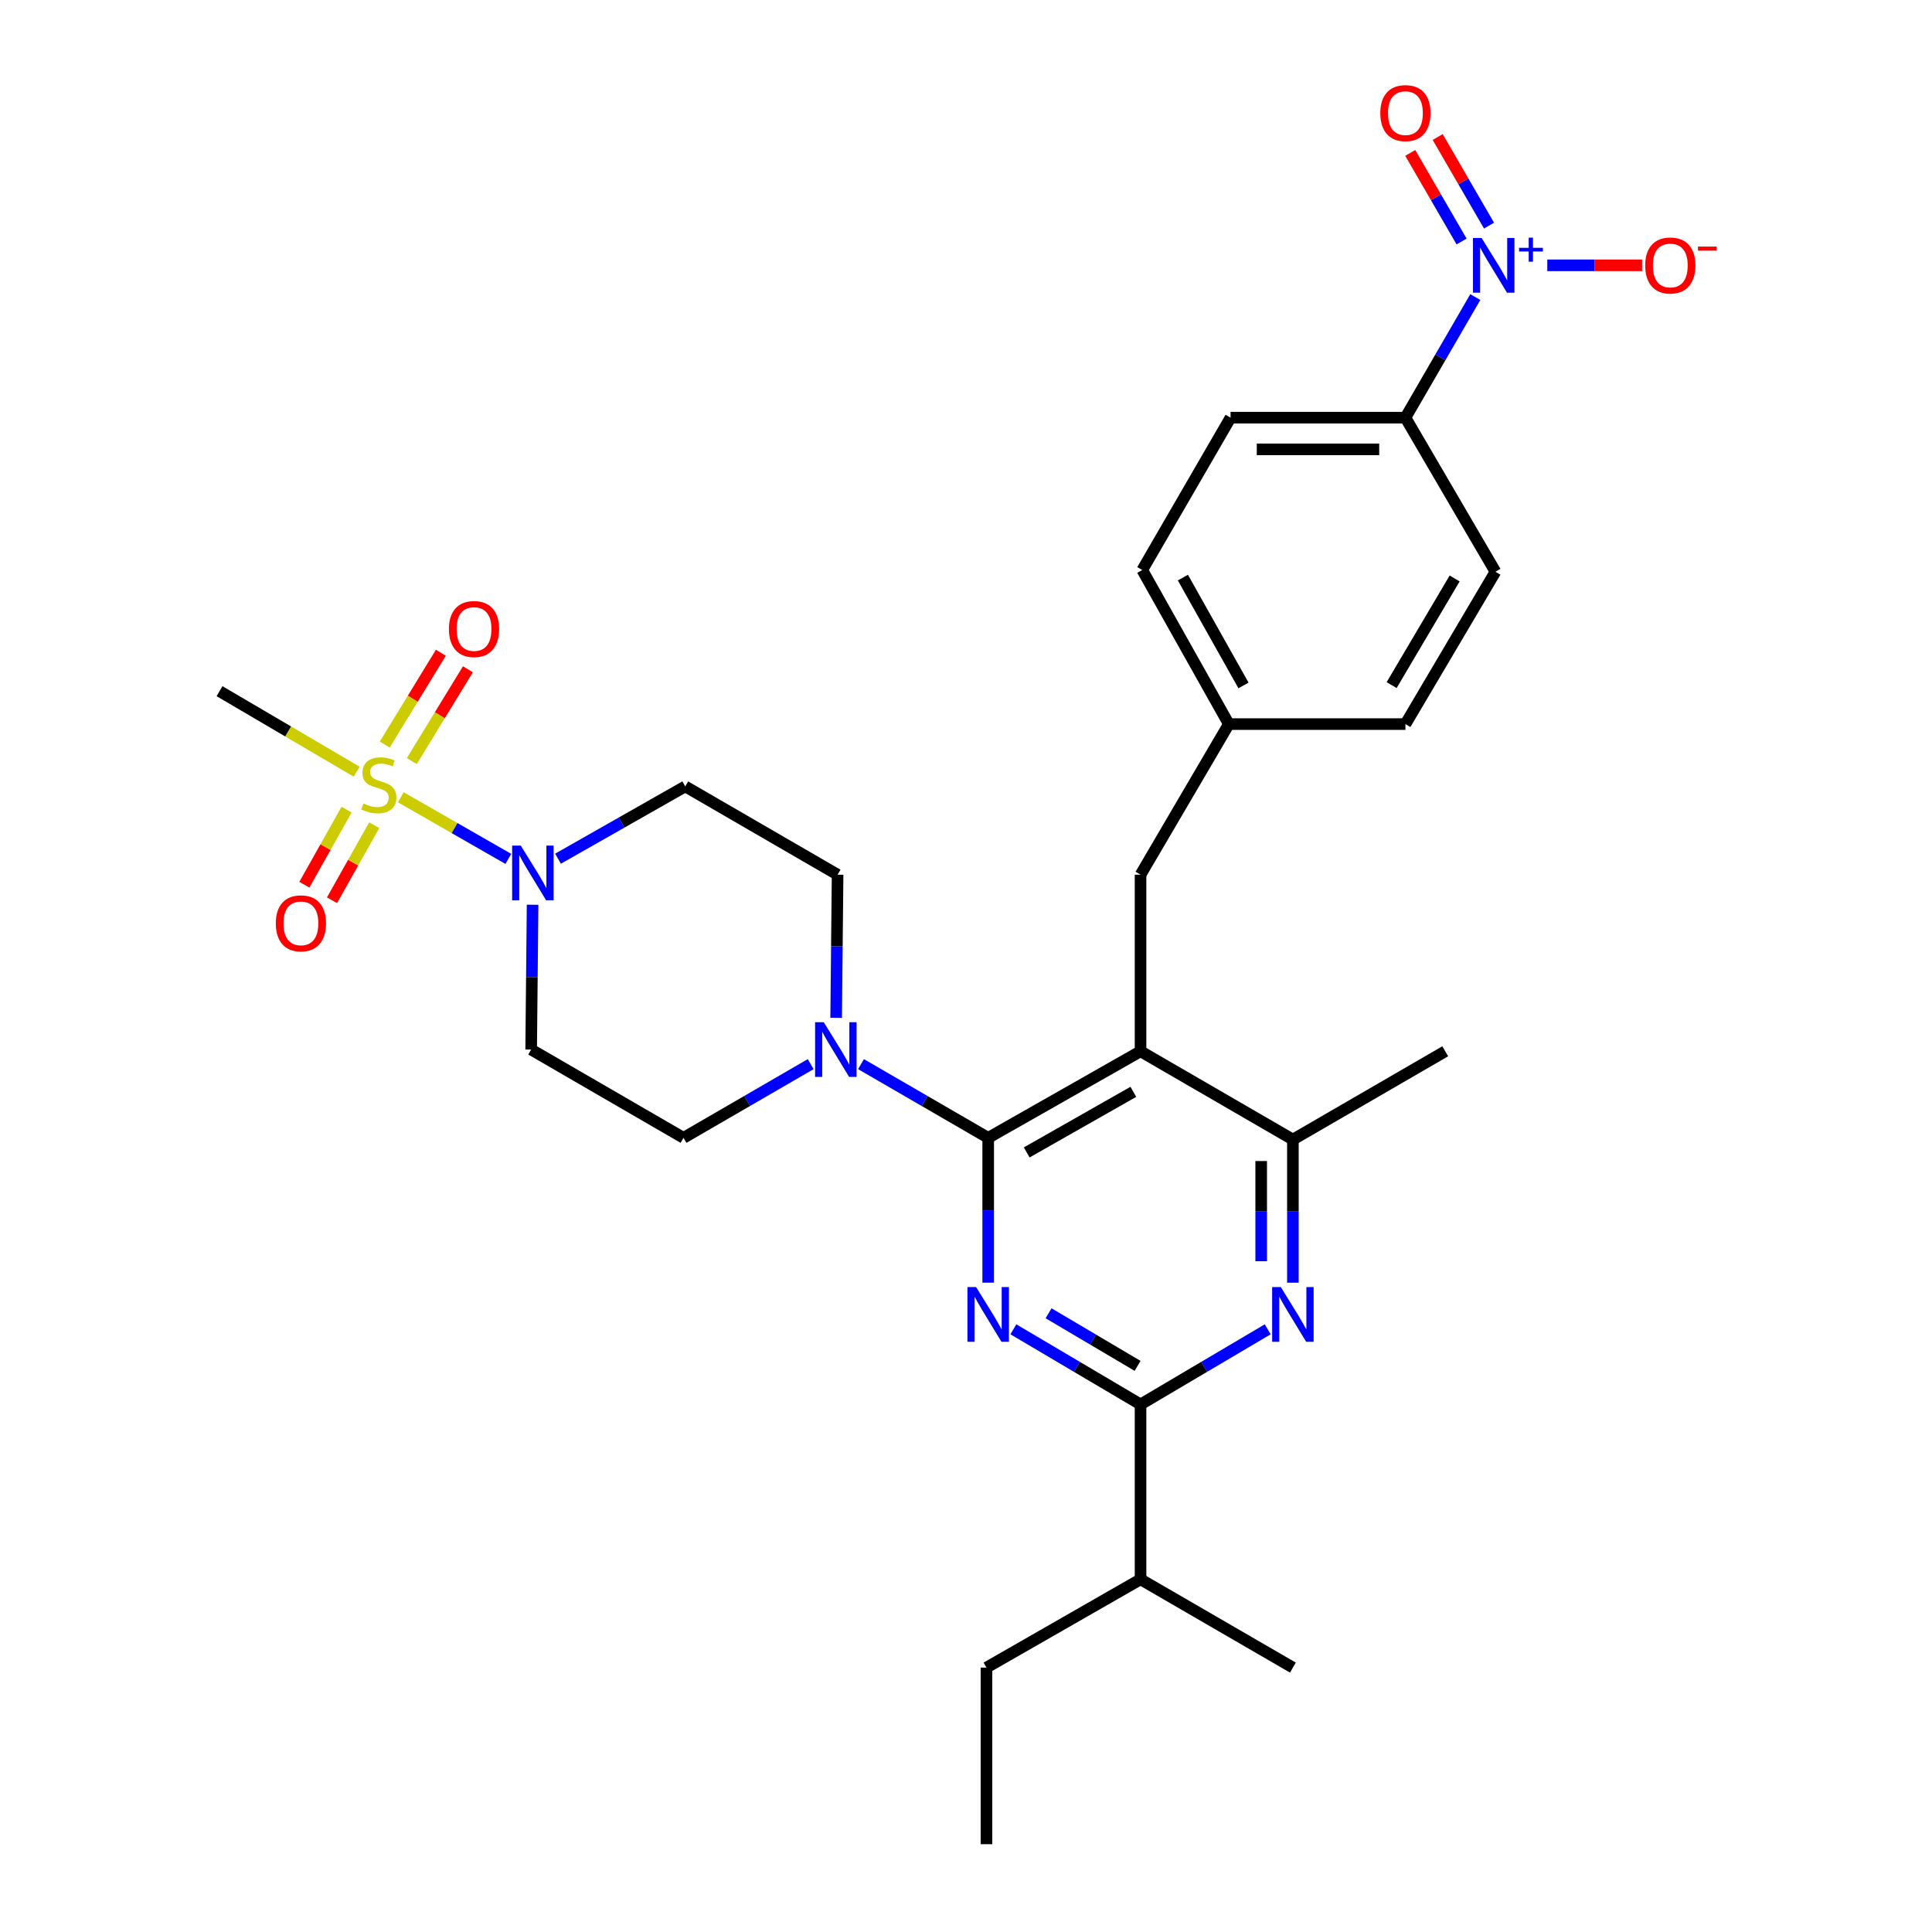 <?xml version='1.0' encoding='iso-8859-1'?>
<svg version='1.1' baseProfile='full'
              xmlns='http://www.w3.org/2000/svg'
                      xmlns:rdkit='http://www.rdkit.org/xml'
                      xmlns:xlink='http://www.w3.org/1999/xlink'
                  xml:space='preserve'
width='1000px' height='1000px' viewBox='0 0 1000 1000'>
<!-- END OF HEADER -->
<rect style='opacity:1.0;fill:#FFFFFF;stroke:none' width='1000' height='1000' x='0' y='0'> </rect>
<path class='bond-0' d='M 179.397,419.061 L 168.468,438.493' style='fill:none;fill-rule:evenodd;stroke:#CCCC00;stroke-width:6px;stroke-linecap:butt;stroke-linejoin:miter;stroke-opacity:1' />
<path class='bond-0' d='M 168.468,438.493 L 157.539,457.924' style='fill:none;fill-rule:evenodd;stroke:#FF0000;stroke-width:6px;stroke-linecap:butt;stroke-linejoin:miter;stroke-opacity:1' />
<path class='bond-0' d='M 193.699,427.105 L 182.77,446.537' style='fill:none;fill-rule:evenodd;stroke:#CCCC00;stroke-width:6px;stroke-linecap:butt;stroke-linejoin:miter;stroke-opacity:1' />
<path class='bond-0' d='M 182.77,446.537 L 171.841,465.969' style='fill:none;fill-rule:evenodd;stroke:#FF0000;stroke-width:6px;stroke-linecap:butt;stroke-linejoin:miter;stroke-opacity:1' />
<path class='bond-1' d='M 213.148,393.942 L 227.668,370.182' style='fill:none;fill-rule:evenodd;stroke:#CCCC00;stroke-width:6px;stroke-linecap:butt;stroke-linejoin:miter;stroke-opacity:1' />
<path class='bond-1' d='M 227.668,370.182 L 242.188,346.422' style='fill:none;fill-rule:evenodd;stroke:#FF0000;stroke-width:6px;stroke-linecap:butt;stroke-linejoin:miter;stroke-opacity:1' />
<path class='bond-1' d='M 199.146,385.386 L 213.666,361.626' style='fill:none;fill-rule:evenodd;stroke:#CCCC00;stroke-width:6px;stroke-linecap:butt;stroke-linejoin:miter;stroke-opacity:1' />
<path class='bond-1' d='M 213.666,361.626 L 228.187,337.866' style='fill:none;fill-rule:evenodd;stroke:#FF0000;stroke-width:6px;stroke-linecap:butt;stroke-linejoin:miter;stroke-opacity:1' />
<path class='bond-2' d='M 184.604,399.414 L 149.12,378.586' style='fill:none;fill-rule:evenodd;stroke:#CCCC00;stroke-width:6px;stroke-linecap:butt;stroke-linejoin:miter;stroke-opacity:1' />
<path class='bond-2' d='M 149.12,378.586 L 113.635,357.757' style='fill:none;fill-rule:evenodd;stroke:#000000;stroke-width:6px;stroke-linecap:butt;stroke-linejoin:miter;stroke-opacity:1' />
<path class='bond-3' d='M 207.452,412.667 L 235.282,428.615' style='fill:none;fill-rule:evenodd;stroke:#CCCC00;stroke-width:6px;stroke-linecap:butt;stroke-linejoin:miter;stroke-opacity:1' />
<path class='bond-3' d='M 235.282,428.615 L 263.113,444.563' style='fill:none;fill-rule:evenodd;stroke:#0000FF;stroke-width:6px;stroke-linecap:butt;stroke-linejoin:miter;stroke-opacity:1' />
<path class='bond-4' d='M 288.83,444.456 L 321.755,425.748' style='fill:none;fill-rule:evenodd;stroke:#0000FF;stroke-width:6px;stroke-linecap:butt;stroke-linejoin:miter;stroke-opacity:1' />
<path class='bond-4' d='M 321.755,425.748 L 354.679,407.04' style='fill:none;fill-rule:evenodd;stroke:#000000;stroke-width:6px;stroke-linecap:butt;stroke-linejoin:miter;stroke-opacity:1' />
<path class='bond-5' d='M 275.662,468.292 L 275.296,505.769' style='fill:none;fill-rule:evenodd;stroke:#0000FF;stroke-width:6px;stroke-linecap:butt;stroke-linejoin:miter;stroke-opacity:1' />
<path class='bond-5' d='M 275.296,505.769 L 274.93,543.246' style='fill:none;fill-rule:evenodd;stroke:#000000;stroke-width:6px;stroke-linecap:butt;stroke-linejoin:miter;stroke-opacity:1' />
<path class='bond-6' d='M 590.344,452.74 L 636.044,374.787' style='fill:none;fill-rule:evenodd;stroke:#000000;stroke-width:6px;stroke-linecap:butt;stroke-linejoin:miter;stroke-opacity:1' />
<path class='bond-7' d='M 590.344,452.74 L 590.344,544.14' style='fill:none;fill-rule:evenodd;stroke:#000000;stroke-width:6px;stroke-linecap:butt;stroke-linejoin:miter;stroke-opacity:1' />
<path class='bond-8' d='M 590.344,544.14 L 669.199,589.84' style='fill:none;fill-rule:evenodd;stroke:#000000;stroke-width:6px;stroke-linecap:butt;stroke-linejoin:miter;stroke-opacity:1' />
<path class='bond-9' d='M 590.344,544.14 L 511.488,588.946' style='fill:none;fill-rule:evenodd;stroke:#000000;stroke-width:6px;stroke-linecap:butt;stroke-linejoin:miter;stroke-opacity:1' />
<path class='bond-9' d='M 586.622,565.128 L 531.423,596.492' style='fill:none;fill-rule:evenodd;stroke:#000000;stroke-width:6px;stroke-linecap:butt;stroke-linejoin:miter;stroke-opacity:1' />
<path class='bond-10' d='M 669.199,663.923 L 669.199,626.882' style='fill:none;fill-rule:evenodd;stroke:#0000FF;stroke-width:6px;stroke-linecap:butt;stroke-linejoin:miter;stroke-opacity:1' />
<path class='bond-10' d='M 669.199,626.882 L 669.199,589.84' style='fill:none;fill-rule:evenodd;stroke:#000000;stroke-width:6px;stroke-linecap:butt;stroke-linejoin:miter;stroke-opacity:1' />
<path class='bond-10' d='M 652.79,652.811 L 652.79,626.882' style='fill:none;fill-rule:evenodd;stroke:#0000FF;stroke-width:6px;stroke-linecap:butt;stroke-linejoin:miter;stroke-opacity:1' />
<path class='bond-10' d='M 652.79,626.882 L 652.79,600.952' style='fill:none;fill-rule:evenodd;stroke:#000000;stroke-width:6px;stroke-linecap:butt;stroke-linejoin:miter;stroke-opacity:1' />
<path class='bond-11' d='M 656.17,688.045 L 623.257,707.492' style='fill:none;fill-rule:evenodd;stroke:#0000FF;stroke-width:6px;stroke-linecap:butt;stroke-linejoin:miter;stroke-opacity:1' />
<path class='bond-11' d='M 623.257,707.492 L 590.344,726.939' style='fill:none;fill-rule:evenodd;stroke:#000000;stroke-width:6px;stroke-linecap:butt;stroke-linejoin:miter;stroke-opacity:1' />
<path class='bond-12' d='M 669.199,589.84 L 748.055,544.14' style='fill:none;fill-rule:evenodd;stroke:#000000;stroke-width:6px;stroke-linecap:butt;stroke-linejoin:miter;stroke-opacity:1' />
<path class='bond-13' d='M 511.488,588.946 L 511.488,626.424' style='fill:none;fill-rule:evenodd;stroke:#000000;stroke-width:6px;stroke-linecap:butt;stroke-linejoin:miter;stroke-opacity:1' />
<path class='bond-13' d='M 511.488,626.424 L 511.488,663.901' style='fill:none;fill-rule:evenodd;stroke:#0000FF;stroke-width:6px;stroke-linecap:butt;stroke-linejoin:miter;stroke-opacity:1' />
<path class='bond-14' d='M 511.488,588.946 L 478.569,569.869' style='fill:none;fill-rule:evenodd;stroke:#000000;stroke-width:6px;stroke-linecap:butt;stroke-linejoin:miter;stroke-opacity:1' />
<path class='bond-14' d='M 478.569,569.869 L 445.651,550.791' style='fill:none;fill-rule:evenodd;stroke:#0000FF;stroke-width:6px;stroke-linecap:butt;stroke-linejoin:miter;stroke-opacity:1' />
<path class='bond-15' d='M 524.518,688.045 L 557.431,707.492' style='fill:none;fill-rule:evenodd;stroke:#0000FF;stroke-width:6px;stroke-linecap:butt;stroke-linejoin:miter;stroke-opacity:1' />
<path class='bond-15' d='M 557.431,707.492 L 590.344,726.939' style='fill:none;fill-rule:evenodd;stroke:#000000;stroke-width:6px;stroke-linecap:butt;stroke-linejoin:miter;stroke-opacity:1' />
<path class='bond-15' d='M 542.739,679.752 L 565.778,693.365' style='fill:none;fill-rule:evenodd;stroke:#0000FF;stroke-width:6px;stroke-linecap:butt;stroke-linejoin:miter;stroke-opacity:1' />
<path class='bond-15' d='M 565.778,693.365 L 588.817,706.978' style='fill:none;fill-rule:evenodd;stroke:#000000;stroke-width:6px;stroke-linecap:butt;stroke-linejoin:miter;stroke-opacity:1' />
<path class='bond-16' d='M 590.344,726.939 L 590.344,817.446' style='fill:none;fill-rule:evenodd;stroke:#000000;stroke-width:6px;stroke-linecap:butt;stroke-linejoin:miter;stroke-opacity:1' />
<path class='bond-17' d='M 432.796,526.824 L 433.165,489.782' style='fill:none;fill-rule:evenodd;stroke:#0000FF;stroke-width:6px;stroke-linecap:butt;stroke-linejoin:miter;stroke-opacity:1' />
<path class='bond-17' d='M 433.165,489.782 L 433.535,452.74' style='fill:none;fill-rule:evenodd;stroke:#000000;stroke-width:6px;stroke-linecap:butt;stroke-linejoin:miter;stroke-opacity:1' />
<path class='bond-18' d='M 419.614,550.792 L 386.7,569.869' style='fill:none;fill-rule:evenodd;stroke:#0000FF;stroke-width:6px;stroke-linecap:butt;stroke-linejoin:miter;stroke-opacity:1' />
<path class='bond-18' d='M 386.7,569.869 L 353.785,588.946' style='fill:none;fill-rule:evenodd;stroke:#000000;stroke-width:6px;stroke-linecap:butt;stroke-linejoin:miter;stroke-opacity:1' />
<path class='bond-19' d='M 433.535,452.74 L 354.679,407.04' style='fill:none;fill-rule:evenodd;stroke:#000000;stroke-width:6px;stroke-linecap:butt;stroke-linejoin:miter;stroke-opacity:1' />
<path class='bond-20' d='M 274.93,543.246 L 353.785,588.946' style='fill:none;fill-rule:evenodd;stroke:#000000;stroke-width:6px;stroke-linecap:butt;stroke-linejoin:miter;stroke-opacity:1' />
<path class='bond-21' d='M 510.594,954.545 L 510.594,863.146' style='fill:none;fill-rule:evenodd;stroke:#000000;stroke-width:6px;stroke-linecap:butt;stroke-linejoin:miter;stroke-opacity:1' />
<path class='bond-22' d='M 510.594,863.146 L 590.344,817.446' style='fill:none;fill-rule:evenodd;stroke:#000000;stroke-width:6px;stroke-linecap:butt;stroke-linejoin:miter;stroke-opacity:1' />
<path class='bond-23' d='M 590.344,817.446 L 669.199,863.146' style='fill:none;fill-rule:evenodd;stroke:#000000;stroke-width:6px;stroke-linecap:butt;stroke-linejoin:miter;stroke-opacity:1' />
<path class='bond-24' d='M 591.237,295.037 L 636.044,374.787' style='fill:none;fill-rule:evenodd;stroke:#000000;stroke-width:6px;stroke-linecap:butt;stroke-linejoin:miter;stroke-opacity:1' />
<path class='bond-24' d='M 612.264,298.962 L 643.628,354.787' style='fill:none;fill-rule:evenodd;stroke:#000000;stroke-width:6px;stroke-linecap:butt;stroke-linejoin:miter;stroke-opacity:1' />
<path class='bond-25' d='M 591.237,295.037 L 636.937,216.182' style='fill:none;fill-rule:evenodd;stroke:#000000;stroke-width:6px;stroke-linecap:butt;stroke-linejoin:miter;stroke-opacity:1' />
<path class='bond-26' d='M 636.044,374.787 L 727.443,374.787' style='fill:none;fill-rule:evenodd;stroke:#000000;stroke-width:6px;stroke-linecap:butt;stroke-linejoin:miter;stroke-opacity:1' />
<path class='bond-27' d='M 727.443,374.787 L 774.037,295.931' style='fill:none;fill-rule:evenodd;stroke:#000000;stroke-width:6px;stroke-linecap:butt;stroke-linejoin:miter;stroke-opacity:1' />
<path class='bond-27' d='M 720.305,354.611 L 752.92,299.412' style='fill:none;fill-rule:evenodd;stroke:#000000;stroke-width:6px;stroke-linecap:butt;stroke-linejoin:miter;stroke-opacity:1' />
<path class='bond-28' d='M 774.037,295.931 L 727.443,216.182' style='fill:none;fill-rule:evenodd;stroke:#000000;stroke-width:6px;stroke-linecap:butt;stroke-linejoin:miter;stroke-opacity:1' />
<path class='bond-29' d='M 727.443,216.182 L 636.937,216.182' style='fill:none;fill-rule:evenodd;stroke:#000000;stroke-width:6px;stroke-linecap:butt;stroke-linejoin:miter;stroke-opacity:1' />
<path class='bond-29' d='M 713.867,232.591 L 650.513,232.591' style='fill:none;fill-rule:evenodd;stroke:#000000;stroke-width:6px;stroke-linecap:butt;stroke-linejoin:miter;stroke-opacity:1' />
<path class='bond-30' d='M 727.443,216.182 L 745.53,184.973' style='fill:none;fill-rule:evenodd;stroke:#000000;stroke-width:6px;stroke-linecap:butt;stroke-linejoin:miter;stroke-opacity:1' />
<path class='bond-30' d='M 745.53,184.973 L 763.616,153.764' style='fill:none;fill-rule:evenodd;stroke:#0000FF;stroke-width:6px;stroke-linecap:butt;stroke-linejoin:miter;stroke-opacity:1' />
<path class='bond-31' d='M 800.873,137.326 L 825.412,137.326' style='fill:none;fill-rule:evenodd;stroke:#0000FF;stroke-width:6px;stroke-linecap:butt;stroke-linejoin:miter;stroke-opacity:1' />
<path class='bond-31' d='M 825.412,137.326 L 849.951,137.326' style='fill:none;fill-rule:evenodd;stroke:#FF0000;stroke-width:6px;stroke-linecap:butt;stroke-linejoin:miter;stroke-opacity:1' />
<path class='bond-32' d='M 770.715,116.773 L 757.428,93.847' style='fill:none;fill-rule:evenodd;stroke:#0000FF;stroke-width:6px;stroke-linecap:butt;stroke-linejoin:miter;stroke-opacity:1' />
<path class='bond-32' d='M 757.428,93.847 L 744.141,70.92' style='fill:none;fill-rule:evenodd;stroke:#FF0000;stroke-width:6px;stroke-linecap:butt;stroke-linejoin:miter;stroke-opacity:1' />
<path class='bond-32' d='M 756.518,125.001 L 743.231,102.074' style='fill:none;fill-rule:evenodd;stroke:#0000FF;stroke-width:6px;stroke-linecap:butt;stroke-linejoin:miter;stroke-opacity:1' />
<path class='bond-32' d='M 743.231,102.074 L 729.944,79.148' style='fill:none;fill-rule:evenodd;stroke:#FF0000;stroke-width:6px;stroke-linecap:butt;stroke-linejoin:miter;stroke-opacity:1' />
<path  class='atom-0' d='M 188.074 415.867
Q 188.394 415.987, 189.714 416.547
Q 191.034 417.107, 192.474 417.467
Q 193.954 417.787, 195.394 417.787
Q 198.074 417.787, 199.634 416.507
Q 201.194 415.187, 201.194 412.907
Q 201.194 411.347, 200.394 410.387
Q 199.634 409.427, 198.434 408.907
Q 197.234 408.387, 195.234 407.787
Q 192.714 407.027, 191.194 406.307
Q 189.714 405.587, 188.634 404.067
Q 187.594 402.547, 187.594 399.987
Q 187.594 396.427, 189.994 394.227
Q 192.434 392.027, 197.234 392.027
Q 200.514 392.027, 204.234 393.587
L 203.314 396.667
Q 199.914 395.267, 197.354 395.267
Q 194.594 395.267, 193.074 396.427
Q 191.554 397.547, 191.594 399.507
Q 191.594 401.027, 192.354 401.947
Q 193.154 402.867, 194.274 403.387
Q 195.434 403.907, 197.354 404.507
Q 199.914 405.307, 201.434 406.107
Q 202.954 406.907, 204.034 408.547
Q 205.154 410.147, 205.154 412.907
Q 205.154 416.827, 202.514 418.947
Q 199.914 421.027, 195.554 421.027
Q 193.034 421.027, 191.114 420.467
Q 189.234 419.947, 186.994 419.027
L 188.074 415.867
' fill='#CCCC00'/>
<path  class='atom-1' d='M 269.563 437.687
L 278.843 452.687
Q 279.763 454.167, 281.243 456.847
Q 282.723 459.527, 282.803 459.687
L 282.803 437.687
L 286.563 437.687
L 286.563 466.007
L 282.683 466.007
L 272.723 449.607
Q 271.563 447.687, 270.323 445.487
Q 269.123 443.287, 268.763 442.607
L 268.763 466.007
L 265.083 466.007
L 265.083 437.687
L 269.563 437.687
' fill='#0000FF'/>
<path  class='atom-2' d='M 142.752 477.917
Q 142.752 471.117, 146.112 467.317
Q 149.472 463.517, 155.752 463.517
Q 162.032 463.517, 165.392 467.317
Q 168.752 471.117, 168.752 477.917
Q 168.752 484.797, 165.352 488.717
Q 161.952 492.597, 155.752 492.597
Q 149.512 492.597, 146.112 488.717
Q 142.752 484.837, 142.752 477.917
M 155.752 489.397
Q 160.072 489.397, 162.392 486.517
Q 164.752 483.597, 164.752 477.917
Q 164.752 472.357, 162.392 469.557
Q 160.072 466.717, 155.752 466.717
Q 151.432 466.717, 149.072 469.517
Q 146.752 472.317, 146.752 477.917
Q 146.752 483.637, 149.072 486.517
Q 151.432 489.397, 155.752 489.397
' fill='#FF0000'/>
<path  class='atom-3' d='M 232.356 325.584
Q 232.356 318.784, 235.716 314.984
Q 239.076 311.184, 245.356 311.184
Q 251.636 311.184, 254.996 314.984
Q 258.356 318.784, 258.356 325.584
Q 258.356 332.464, 254.956 336.384
Q 251.556 340.264, 245.356 340.264
Q 239.116 340.264, 235.716 336.384
Q 232.356 332.504, 232.356 325.584
M 245.356 337.064
Q 249.676 337.064, 251.996 334.184
Q 254.356 331.264, 254.356 325.584
Q 254.356 320.024, 251.996 317.224
Q 249.676 314.384, 245.356 314.384
Q 241.036 314.384, 238.676 317.184
Q 236.356 319.984, 236.356 325.584
Q 236.356 331.304, 238.676 334.184
Q 241.036 337.064, 245.356 337.064
' fill='#FF0000'/>
<path  class='atom-6' d='M 662.939 666.186
L 672.219 681.186
Q 673.139 682.666, 674.619 685.346
Q 676.099 688.026, 676.179 688.186
L 676.179 666.186
L 679.939 666.186
L 679.939 694.506
L 676.059 694.506
L 666.099 678.106
Q 664.939 676.186, 663.699 673.986
Q 662.499 671.786, 662.139 671.106
L 662.139 694.506
L 658.459 694.506
L 658.459 666.186
L 662.939 666.186
' fill='#0000FF'/>
<path  class='atom-9' d='M 505.228 666.186
L 514.508 681.186
Q 515.428 682.666, 516.908 685.346
Q 518.388 688.026, 518.468 688.186
L 518.468 666.186
L 522.228 666.186
L 522.228 694.506
L 518.348 694.506
L 508.388 678.106
Q 507.228 676.186, 505.988 673.986
Q 504.788 671.786, 504.428 671.106
L 504.428 694.506
L 500.748 694.506
L 500.748 666.186
L 505.228 666.186
' fill='#0000FF'/>
<path  class='atom-11' d='M 426.372 529.086
L 435.652 544.086
Q 436.572 545.566, 438.052 548.246
Q 439.532 550.926, 439.612 551.086
L 439.612 529.086
L 443.372 529.086
L 443.372 557.406
L 439.492 557.406
L 429.532 541.006
Q 428.372 539.086, 427.132 536.886
Q 425.932 534.686, 425.572 534.006
L 425.572 557.406
L 421.892 557.406
L 421.892 529.086
L 426.372 529.086
' fill='#0000FF'/>
<path  class='atom-26' d='M 766.883 123.166
L 776.163 138.166
Q 777.083 139.646, 778.563 142.326
Q 780.043 145.006, 780.123 145.166
L 780.123 123.166
L 783.883 123.166
L 783.883 151.486
L 780.003 151.486
L 770.043 135.086
Q 768.883 133.166, 767.643 130.966
Q 766.443 128.766, 766.083 128.086
L 766.083 151.486
L 762.403 151.486
L 762.403 123.166
L 766.883 123.166
' fill='#0000FF'/>
<path  class='atom-26' d='M 786.259 128.271
L 791.249 128.271
L 791.249 123.017
L 793.466 123.017
L 793.466 128.271
L 798.588 128.271
L 798.588 130.171
L 793.466 130.171
L 793.466 135.451
L 791.249 135.451
L 791.249 130.171
L 786.259 130.171
L 786.259 128.271
' fill='#0000FF'/>
<path  class='atom-27' d='M 851.543 137.406
Q 851.543 130.606, 854.903 126.806
Q 858.263 123.006, 864.543 123.006
Q 870.823 123.006, 874.183 126.806
Q 877.543 130.606, 877.543 137.406
Q 877.543 144.286, 874.143 148.206
Q 870.743 152.086, 864.543 152.086
Q 858.303 152.086, 854.903 148.206
Q 851.543 144.326, 851.543 137.406
M 864.543 148.886
Q 868.863 148.886, 871.183 146.006
Q 873.543 143.086, 873.543 137.406
Q 873.543 131.846, 871.183 129.046
Q 868.863 126.206, 864.543 126.206
Q 860.223 126.206, 857.863 129.006
Q 855.543 131.806, 855.543 137.406
Q 855.543 143.126, 857.863 146.006
Q 860.223 148.886, 864.543 148.886
' fill='#FF0000'/>
<path  class='atom-27' d='M 878.863 127.628
L 888.552 127.628
L 888.552 129.74
L 878.863 129.74
L 878.863 127.628
' fill='#FF0000'/>
<path  class='atom-28' d='M 714.443 58.55
Q 714.443 51.75, 717.803 47.95
Q 721.163 44.15, 727.443 44.15
Q 733.723 44.15, 737.083 47.95
Q 740.443 51.75, 740.443 58.55
Q 740.443 65.43, 737.043 69.35
Q 733.643 73.23, 727.443 73.23
Q 721.203 73.23, 717.803 69.35
Q 714.443 65.47, 714.443 58.55
M 727.443 70.03
Q 731.763 70.03, 734.083 67.15
Q 736.443 64.23, 736.443 58.55
Q 736.443 52.99, 734.083 50.19
Q 731.763 47.35, 727.443 47.35
Q 723.123 47.35, 720.763 50.15
Q 718.443 52.95, 718.443 58.55
Q 718.443 64.27, 720.763 67.15
Q 723.123 70.03, 727.443 70.03
' fill='#FF0000'/>
</svg>
